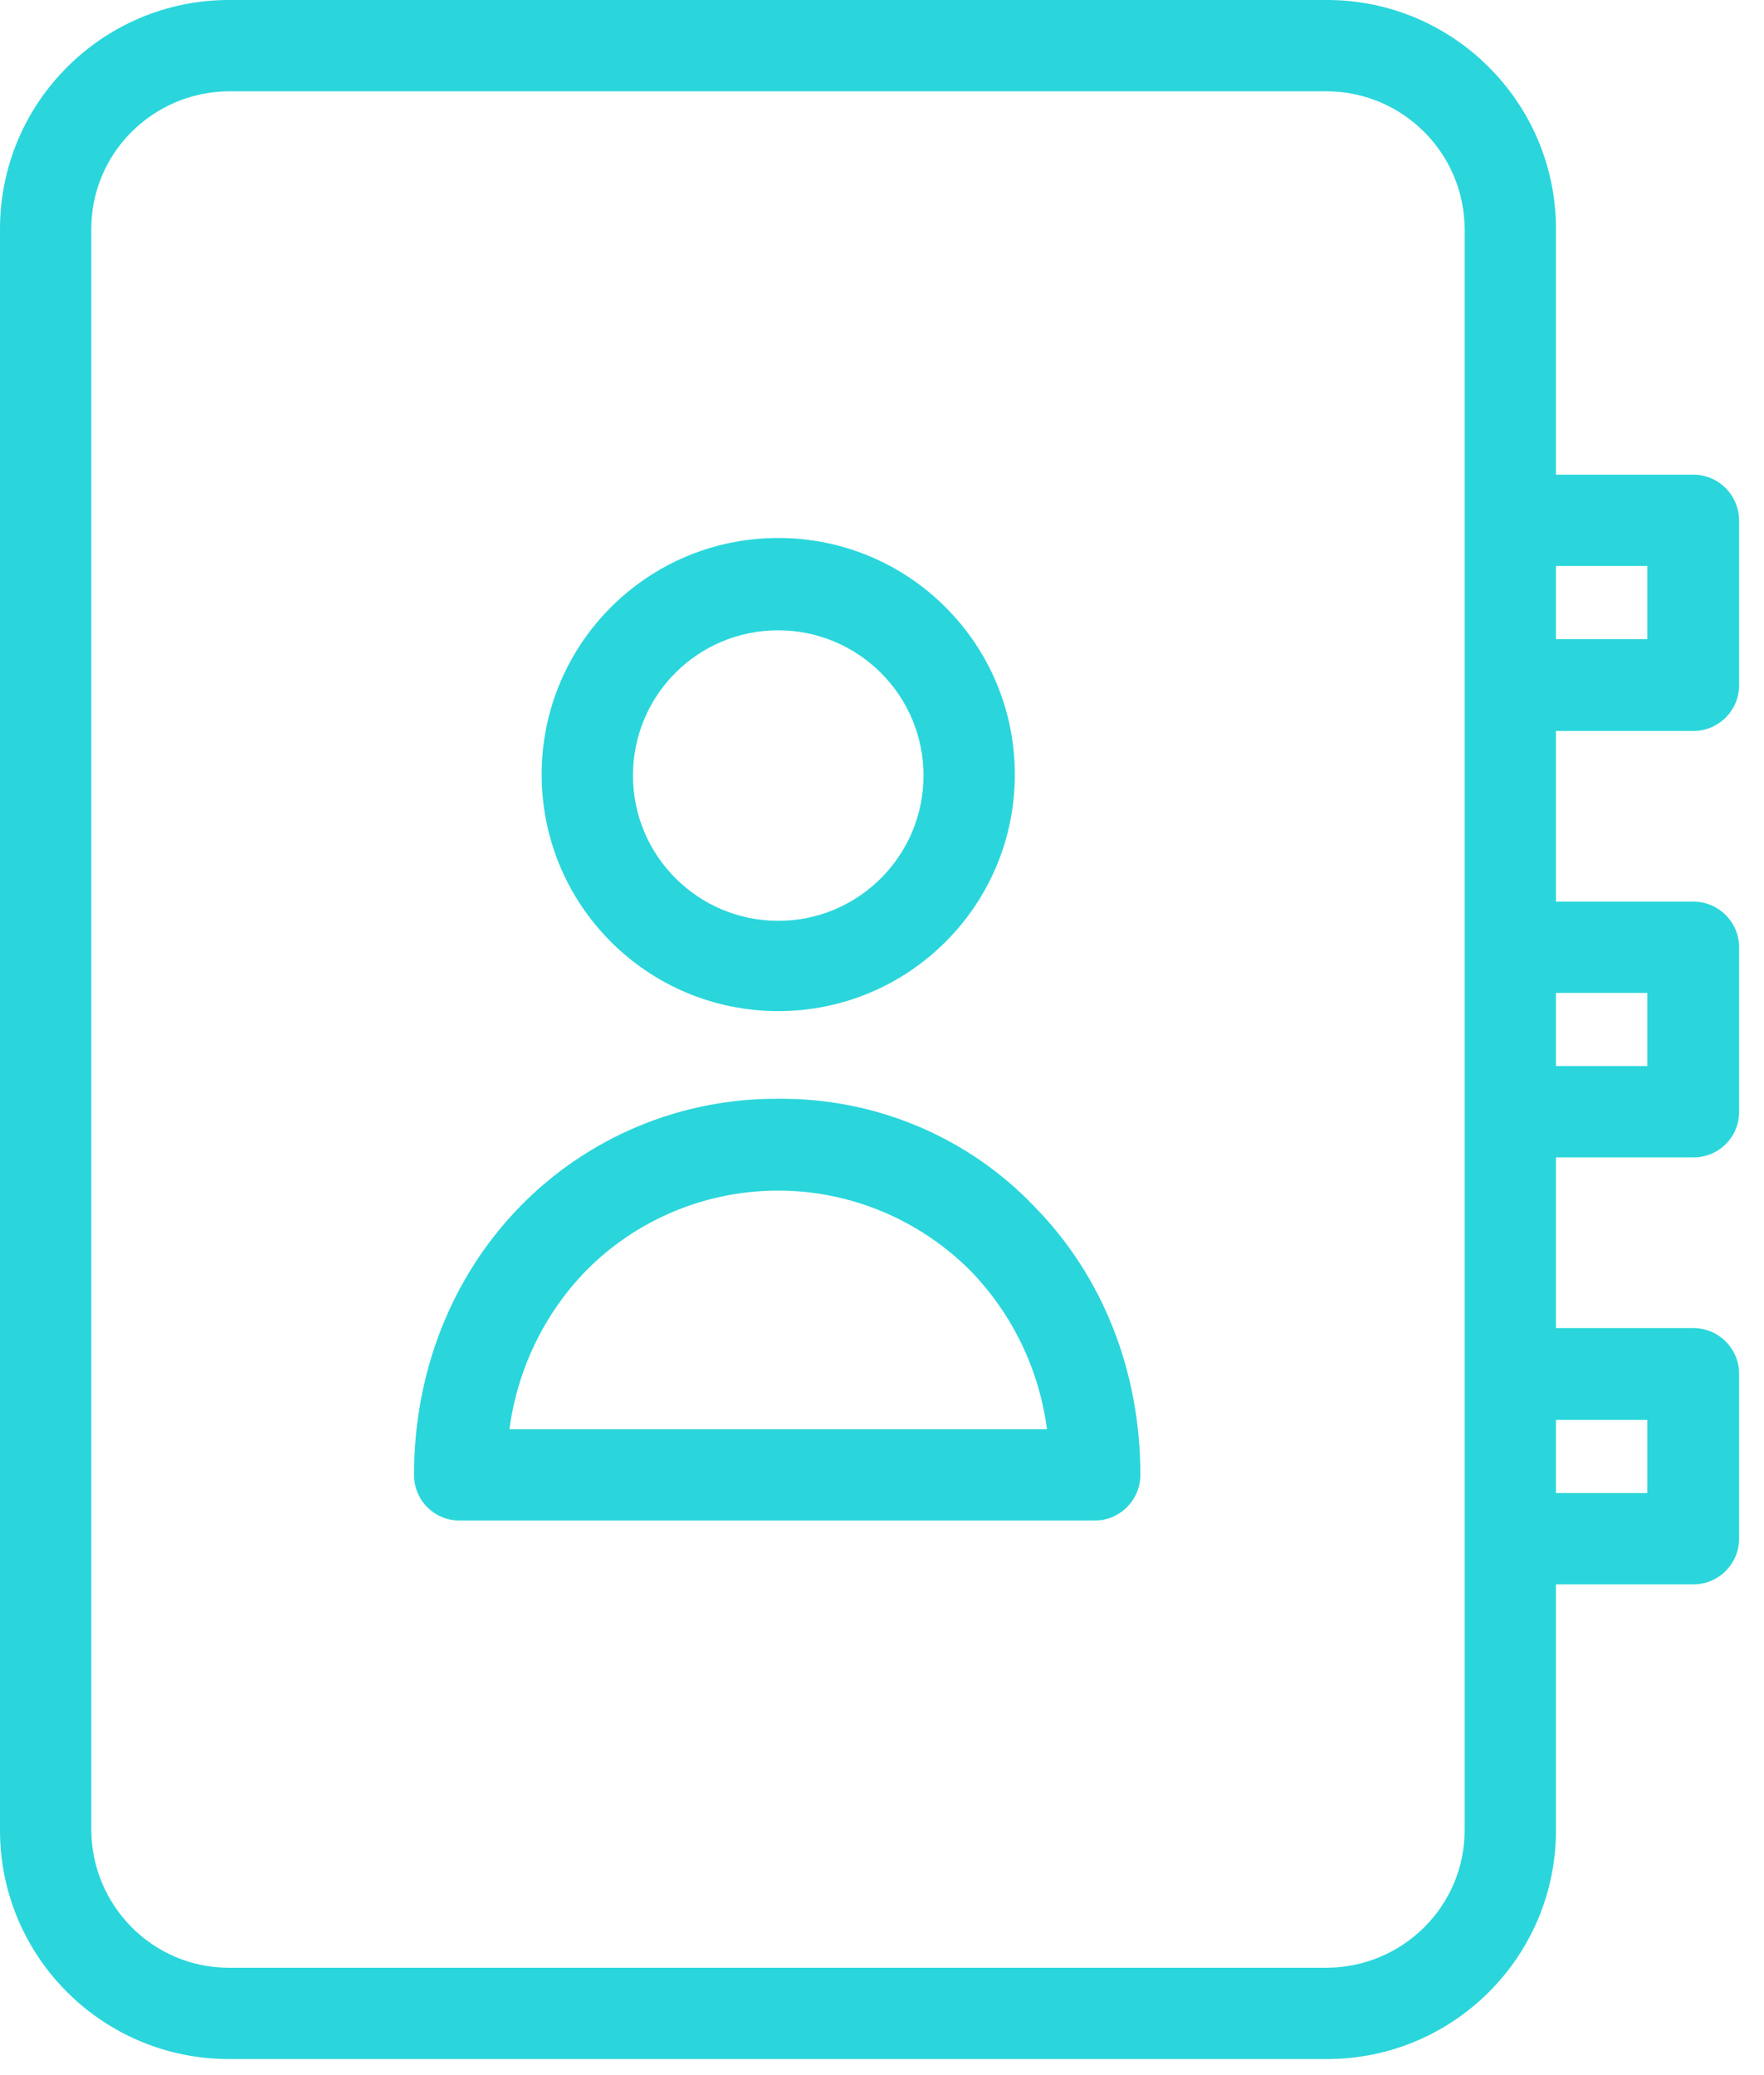 <svg width="34" height="40" viewBox="0 0 34 40" fill="none" xmlns="http://www.w3.org/2000/svg">
<path d="M15 19.49C17.52 19.49 19.56 17.45 19.56 14.93C19.56 12.41 17.52 10.37 15 10.37C12.48 10.37 10.44 12.41 10.44 14.93C10.44 17.45 12.48 19.49 15 19.49ZM15 12.15C16.54 12.15 17.8 13.4 17.8 14.95C17.8 16.49 16.55 17.75 15 17.75C13.46 17.75 12.2 16.5 12.2 14.95C12.2 13.4 13.45 12.15 15 12.15Z" fill="#2AD6DB"/>
<path d="M14.99 21.18C13.12 21.17 11.33 21.92 10.03 23.25C8.71 24.6 7.98 26.44 7.98 28.43C7.98 28.92 8.37 29.31 8.86 29.31H21.1C21.59 29.31 21.98 28.91 21.98 28.43C21.98 26.44 21.26 24.6 19.93 23.25C18.65 21.91 16.86 21.16 14.99 21.18ZM9.82 27.55C9.97 26.4 10.49 25.32 11.3 24.49C12.28 23.5 13.61 22.95 15 22.95C16.39 22.95 17.72 23.51 18.7 24.49C19.51 25.32 20.03 26.4 20.18 27.55H9.82Z" fill="#2AD6DB"/>
<path d="M32.64 9.15H29.99V4.41C29.99 1.98 28.01 0 25.58 0H4.41C1.98 0 0 1.98 0 4.41V35.28C0 37.72 1.98 39.69 4.41 39.69H25.58C28.01 39.69 29.99 37.72 29.99 35.28V30.54H32.64C33.13 30.54 33.52 30.14 33.52 29.66V26.48C33.52 25.99 33.12 25.6 32.64 25.6H29.99V22.31H32.64C33.13 22.31 33.52 21.92 33.52 21.43V18.26C33.52 17.77 33.12 17.38 32.64 17.38H29.99V14.09H32.64C33.13 14.09 33.52 13.69 33.52 13.21V10.04C33.52 9.54 33.12 9.15 32.64 9.15ZM28.23 35.28C28.23 36.74 27.04 37.92 25.58 37.93H4.41C2.95 37.93 1.77 36.74 1.76 35.28V4.41C1.76 2.95 2.95 1.77 4.41 1.76H25.58C27.04 1.77 28.22 2.95 28.23 4.41V35.28ZM31.75 28.78H29.99V27.37H31.75V28.78ZM31.75 20.55H29.99V19.14H31.75V20.55ZM31.75 12.32H29.99V10.91H31.75V12.32Z" fill="#2AD6DB"/>
</svg>
